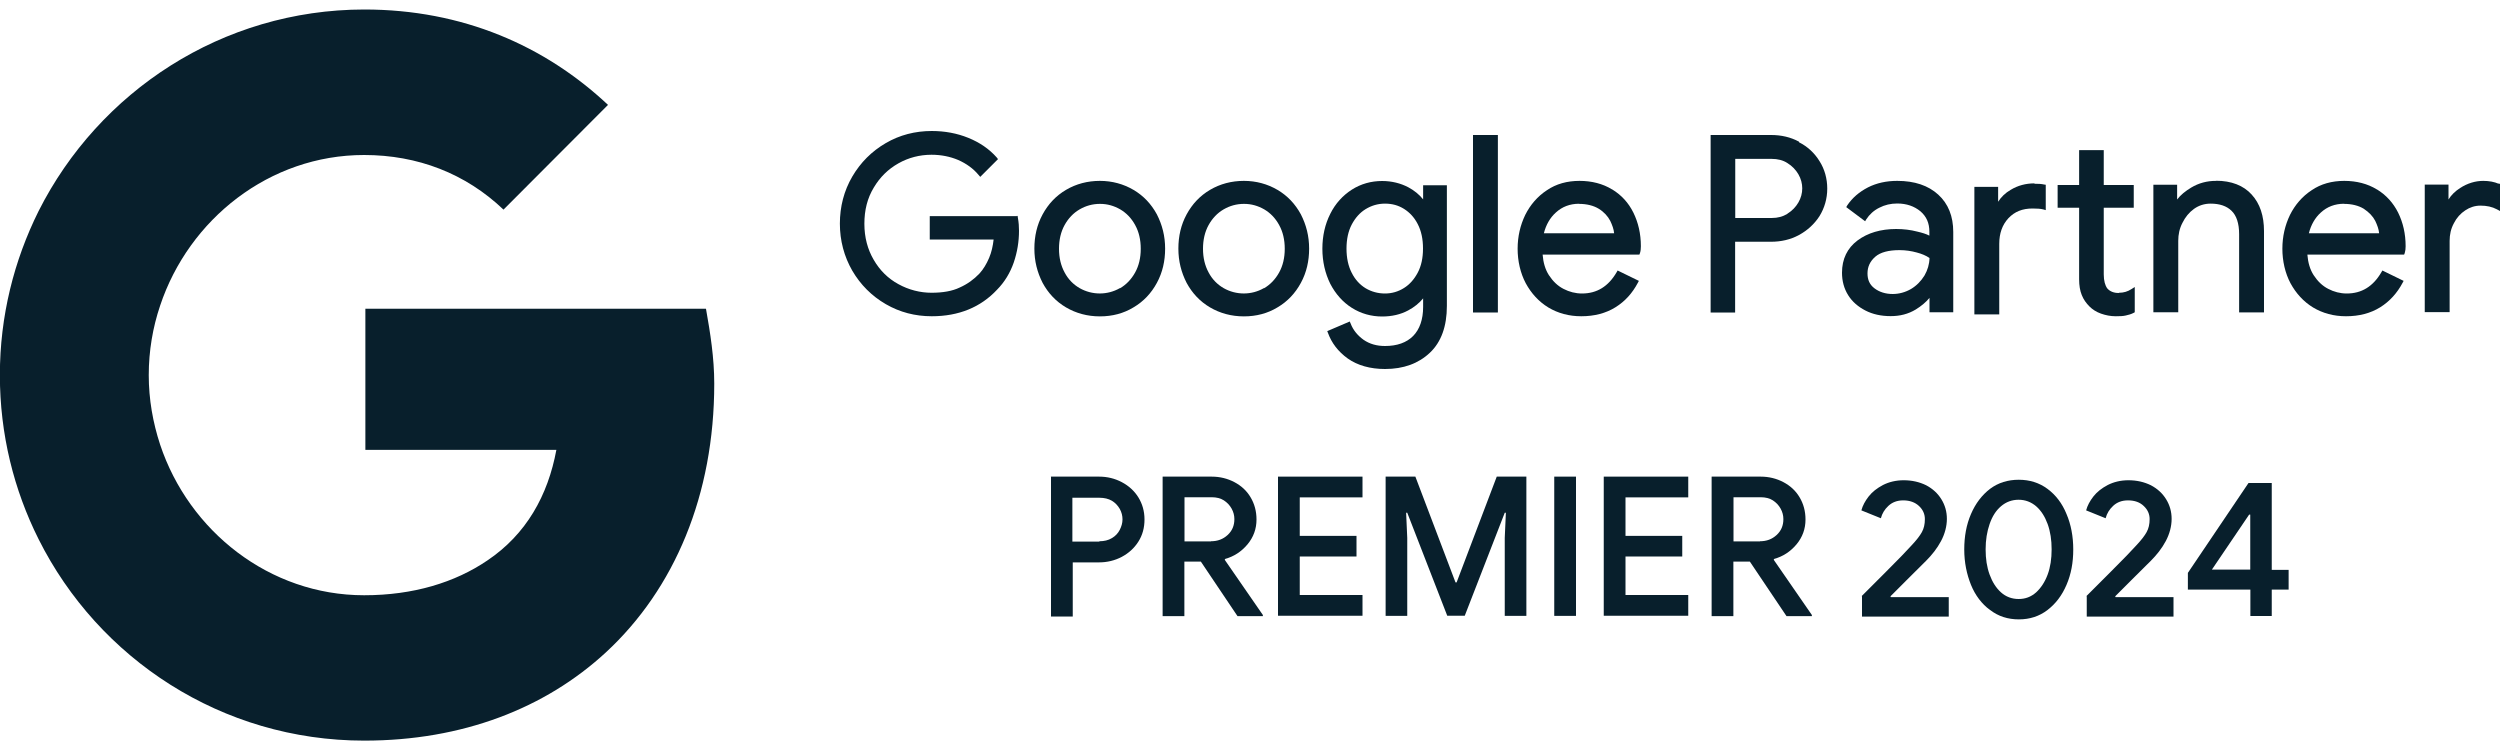<?xml version="1.0" encoding="UTF-8"?> <svg xmlns="http://www.w3.org/2000/svg" id="Layer_1" data-name="Layer 1" viewBox="0 0 200 60"><defs><style> .cls-1 { fill: #081f2c; stroke-width: 0px; } </style></defs><g id="Layer_2-2" data-name="Layer 2-2"><g id="Layer_1-2" data-name="Layer 1-2"><g><g><path class="cls-1" d="M84.07,38.13h3.86c.65,0,1.26.15,1.81.44.55.29,1,.69,1.33,1.22.32.52.49,1.11.49,1.77s-.16,1.25-.49,1.77-.77.92-1.33,1.22c-.55.29-1.17.44-1.81.44h-2.11v4.33h-1.74v-11.14h0v-.02ZM87.95,43.3c.38,0,.72-.08,1-.25.29-.17.49-.39.63-.66.14-.28.22-.55.22-.84s-.07-.57-.22-.84c-.15-.26-.36-.49-.63-.65s-.61-.24-1-.24h-2.16v3.51h2.16v-.02Z"></path><path class="cls-1" d="M93.01,38.13h3.92c.66,0,1.27.15,1.82.44s.99.69,1.3,1.22c.31.52.47,1.11.47,1.77,0,.75-.24,1.41-.72,1.99-.49.58-1.08.97-1.81,1.17v.08l3.04,4.4v.09h-2.03l-2.93-4.36h-1.32v4.36h-1.74v-11.14h.01ZM96.88,43.3c.52,0,.96-.16,1.33-.5.37-.34.54-.76.54-1.27,0-.29-.07-.57-.22-.84s-.36-.49-.62-.66-.6-.25-.96-.25h-2.19v3.53h2.14-.02Z"></path><path class="cls-1" d="M102.24,38.13h6.76v1.66h-5.02v3.08h4.54v1.65h-4.54v3.08h5.02v1.66h-6.76v-11.14h0Z"></path><path class="cls-1" d="M110.86,38.13h2.37l3.21,8.46h.09l3.21-8.46h2.37v11.14h-1.73v-6.24l.09-2.01h-.09l-3.2,8.24h-1.4l-3.2-8.24h-.09l.09,2.01v6.24h-1.73v-11.14Z"></path><path class="cls-1" d="M124.34,38.13h1.74v11.14h-1.74v-11.14Z"></path><path class="cls-1" d="M128.3,38.13h6.76v1.66h-5.02v3.08h4.54v1.65h-4.54v3.08h5.02v1.66h-6.76v-11.14h0Z"></path><path class="cls-1" d="M136.93,38.13h3.92c.66,0,1.27.15,1.82.44s.99.69,1.3,1.22c.31.52.47,1.11.47,1.77,0,.75-.24,1.41-.72,1.99-.49.58-1.08.97-1.81,1.17v.08l3.04,4.4v.09h-2.03l-2.93-4.36h-1.32v4.36h-1.74v-11.14h.01ZM140.8,43.3c.52,0,.96-.16,1.33-.5.37-.34.54-.76.54-1.27,0-.29-.07-.57-.22-.84s-.36-.49-.62-.66-.6-.25-.96-.25h-2.19v3.53h2.14-.02Z"></path><path class="cls-1" d="M148.95,47.67c.34-.34.99-.99,1.96-1.96.97-.97,1.63-1.65,1.95-2.01.44-.46.73-.84.89-1.13s.24-.63.24-1.04-.16-.76-.47-1.05-.73-.45-1.26-.45c-.49,0-.88.15-1.19.44-.31.29-.5.61-.6.99l-1.56-.63c.1-.38.3-.75.58-1.11.29-.37.66-.66,1.15-.92.47-.24,1.03-.38,1.65-.38.68,0,1.27.14,1.8.4.53.28.93.65,1.22,1.12s.44.99.44,1.57-.16,1.2-.47,1.78-.72,1.1-1.2,1.58c-.21.21-.73.72-1.57,1.56l-1.27,1.27.02.07h4.64v1.56h-6.94v-1.63h-.02v-.02Z"></path><path class="cls-1" d="M159.2,48.8c-.66-.49-1.18-1.17-1.52-2.01s-.54-1.79-.54-2.83.17-1.99.54-2.84c.36-.84.87-1.51,1.52-2.01.65-.49,1.43-.73,2.3-.73s1.64.24,2.3.73,1.17,1.15,1.52,2.01c.36.84.54,1.8.54,2.84s-.17,1.97-.54,2.83c-.37.86-.87,1.51-1.52,2.01s-1.42.75-2.29.75-1.64-.24-2.3-.75h-.01ZM162.89,47.39c.39-.36.7-.83.92-1.42s.32-1.27.32-2.02-.1-1.42-.32-2.03c-.22-.6-.52-1.07-.92-1.42-.4-.34-.87-.52-1.4-.52s-1,.17-1.41.52-.7.81-.91,1.42c-.21.61-.32,1.27-.32,2.03s.1,1.42.32,2.02c.22.6.52,1.07.91,1.42s.87.53,1.41.53.99-.17,1.4-.53Z"></path><path class="cls-1" d="M166.93,47.67c.34-.34.99-.99,1.96-1.96.97-.97,1.63-1.65,1.95-2.01.44-.46.73-.84.89-1.13s.24-.63.24-1.04-.16-.76-.47-1.05c-.31-.3-.73-.45-1.26-.45-.49,0-.88.15-1.19.44-.31.29-.5.61-.6.99l-1.56-.63c.1-.38.3-.75.58-1.11.29-.37.66-.66,1.15-.92.47-.24,1.03-.38,1.65-.38.68,0,1.27.14,1.8.4.53.28.93.65,1.22,1.12s.44.99.44,1.57-.16,1.2-.47,1.78-.72,1.1-1.2,1.58c-.21.21-.73.72-1.57,1.56l-1.27,1.27.02.07h4.64v1.56h-6.94v-1.63h-.02v-.02Z"></path><path class="cls-1" d="M180.02,47.17h-4.99v-1.34l4.85-7.19h1.86v6.95h1.35v1.58h-1.35v2.11h-1.71v-2.11h-.01,0ZM180.02,45.57v-4.4h-.09l-2.98,4.4h3.07Z"></path></g><g><rect class="cls-1" x="117.84" y="10.8" width="1.99" height="14.2"></rect><path class="cls-1" d="M102.2,15.19c-.8-.47-1.71-.72-2.69-.72s-1.9.24-2.71.72c-.8.47-1.42,1.13-1.87,1.96s-.66,1.74-.66,2.74.23,1.9.66,2.74c.45.83,1.07,1.49,1.87,1.96.8.47,1.71.72,2.71.72s1.9-.24,2.69-.72c.8-.47,1.42-1.13,1.87-1.96.45-.83.66-1.74.66-2.74s-.23-1.9-.66-2.74c-.45-.83-1.07-1.49-1.87-1.96ZM101.11,23.05c-.99.57-2.22.57-3.22,0-.5-.29-.91-.7-1.2-1.25-.3-.55-.45-1.18-.45-1.9s.15-1.36.45-1.9c.3-.54.7-.96,1.2-1.25.5-.29,1.04-.44,1.63-.44s1.11.15,1.62.44c.49.29.89.7,1.19,1.25.3.54.45,1.18.45,1.9s-.15,1.36-.45,1.9c-.3.54-.7.96-1.19,1.25h-.02Z"></path><path class="cls-1" d="M81.35,17.29h-6.97v1.87h5.11c-.06.53-.17,1.02-.36,1.47-.21.49-.46.91-.78,1.26-.44.46-.96.84-1.57,1.11-.6.29-1.36.42-2.26.42s-1.82-.23-2.65-.69c-.83-.45-1.49-1.11-1.97-1.94-.49-.83-.75-1.8-.75-2.89s.24-2.05.75-2.89c.49-.83,1.15-1.48,1.97-1.94.81-.46,1.71-.69,2.65-.69.76,0,1.48.14,2.14.42.65.29,1.2.68,1.63,1.2l.13.15,1.42-1.42-.1-.13c-.6-.68-1.36-1.2-2.27-1.57-.91-.37-1.89-.55-2.93-.55-1.33,0-2.57.32-3.68.97-1.12.65-2.02,1.55-2.68,2.68-.66,1.13-.99,2.4-.99,3.76s.34,2.63.99,3.76c.66,1.13,1.56,2.03,2.68,2.68s2.35.97,3.68.97c2.16,0,3.91-.72,5.22-2.12.61-.62,1.05-1.35,1.34-2.18.28-.83.42-1.67.42-2.54,0-.31-.02-.66-.09-1.04l-.02-.14h-.01l-.05-.02Z"></path><path class="cls-1" d="M90.68,15.19c-.8-.47-1.71-.72-2.69-.72s-1.9.24-2.71.72c-.8.47-1.42,1.13-1.87,1.96-.45.83-.66,1.74-.66,2.74s.23,1.9.66,2.74c.45.83,1.07,1.49,1.87,1.96.8.47,1.71.72,2.71.72s1.9-.24,2.69-.72c.8-.47,1.42-1.13,1.87-1.96s.66-1.74.66-2.74-.23-1.9-.66-2.74c-.45-.83-1.07-1.49-1.87-1.96ZM89.59,23.05c-.99.57-2.22.57-3.22,0-.5-.29-.91-.7-1.2-1.25-.3-.55-.45-1.18-.45-1.9s.15-1.36.45-1.9c.3-.54.7-.96,1.2-1.25.5-.29,1.04-.44,1.63-.44s1.11.15,1.62.44c.49.29.89.7,1.19,1.25.3.54.45,1.18.45,1.9s-.15,1.36-.45,1.9-.7.96-1.19,1.25h-.02Z"></path><path class="cls-1" d="M113.85,15.95c-.31-.39-.72-.72-1.19-.97-.61-.32-1.32-.5-2.09-.5-.88,0-1.7.23-2.42.69s-1.32,1.11-1.73,1.94c-.42.83-.63,1.77-.63,2.79s.22,1.97.63,2.8c.42.81,1,1.47,1.73,1.93.73.46,1.55.69,2.42.69.77,0,1.48-.16,2.09-.49.47-.25.88-.58,1.19-.96v.69c0,1-.28,1.79-.8,2.32-.53.53-1.28.8-2.25.8-.66,0-1.23-.16-1.72-.5-.47-.34-.83-.77-1.03-1.3l-.07-.16-1.8.77.06.15c.28.78.8,1.48,1.58,2.04.78.55,1.79.84,2.98.84,1.48,0,2.68-.44,3.59-1.3.91-.86,1.36-2.12,1.36-3.75v-9.65h-1.9v1.17h0ZM113.42,17.93c.28.54.42,1.19.42,1.95s-.14,1.4-.42,1.93c-.28.53-.65.95-1.1,1.23-.46.29-.97.44-1.52.44s-1.08-.14-1.55-.42c-.46-.28-.84-.69-1.11-1.23-.28-.54-.42-1.19-.42-1.94s.14-1.4.42-1.93c.28-.53.65-.95,1.11-1.23s.97-.44,1.55-.44,1.07.14,1.52.42c.46.29.83.69,1.1,1.22Z"></path><path class="cls-1" d="M190.14,15.15c-.73-.45-1.62-.68-2.6-.68s-1.87.24-2.61.75c-.75.49-1.33,1.17-1.73,1.97-.4.83-.61,1.73-.61,2.71s.22,1.95.65,2.76c.44.81,1.04,1.47,1.81,1.94.77.46,1.65.7,2.63.7,1.05,0,1.97-.24,2.74-.72.75-.47,1.35-1.13,1.79-1.96l.08-.15-1.7-.83-.08.14c-.66,1.13-1.57,1.7-2.77,1.7-.52,0-1.02-.13-1.48-.37-.47-.24-.85-.61-1.17-1.1-.29-.45-.45-1-.5-1.64h7.74l.05-.13c.05-.16.07-.34.07-.54,0-1-.21-1.9-.6-2.69-.39-.78-.96-1.41-1.7-1.86h-.01.01ZM187.52,16.31c.63,0,1.17.14,1.58.39.42.28.73.6.92.97.16.34.28.66.31.99h-5.62c.17-.68.5-1.25.96-1.66.5-.46,1.12-.7,1.86-.7h-.01Z"></path><path class="cls-1" d="M177.26,14.47c-.69,0-1.36.17-1.97.54-.46.28-.84.58-1.12.95v-1.18h-1.9v10.2h1.99v-5.72c0-.5.1-.99.34-1.44.22-.45.53-.83.92-1.11.39-.28.84-.42,1.33-.42.72,0,1.28.19,1.67.57.4.38.61,1.02.61,1.87v6.26h1.99v-6.5c0-1.22-.32-2.2-.99-2.93-.65-.72-1.62-1.1-2.84-1.1v.02h-.03Z"></path><path class="cls-1" d="M169.51,23.44c-.42,0-.72-.13-.93-.37-.17-.23-.28-.61-.28-1.12v-5.33h2.4v-1.82h-2.4v-2.79h-1.97v2.79h-1.72v1.82h1.72v5.72c0,.5.07.92.21,1.26.14.36.36.66.62.92.24.24.55.44.92.57s.76.21,1.18.21c.32,0,.6-.01.8-.06.22-.05.42-.1.63-.21l.09-.05v-2.02l-.25.16c-.32.21-.65.3-.99.3h-.03Z"></path><path class="cls-1" d="M199.89,14.7c-.34-.15-.76-.23-1.23-.23-.63,0-1.26.19-1.85.57-.39.25-.72.57-.93.92v-1.19h-1.9v10.2h1.99v-5.7c0-.5.1-.97.34-1.41.22-.44.53-.78.91-1.03.37-.25.78-.38,1.22-.38.49,0,.93.09,1.32.3l.24.13v-2.16l-.1-.05h.01l-.02.02Z"></path><path class="cls-1" d="M162.75,14.67c-.68,0-1.33.17-1.9.52-.42.24-.76.57-1,.95v-1.19h-1.9v10.2h1.99v-5.64c0-.84.24-1.52.73-2.05.5-.53,1.12-.78,1.93-.78.37,0,.65.02.85.07l.21.06v-2.03l-.14-.02c-.21-.05-.46-.06-.75-.06l-.02-.02Z"></path><path class="cls-1" d="M128.96,15.15c-.73-.45-1.62-.68-2.6-.68s-1.87.24-2.61.75c-.75.49-1.33,1.17-1.73,1.97-.4.83-.61,1.73-.61,2.71s.22,1.95.65,2.76c.44.81,1.04,1.47,1.81,1.94.77.46,1.65.7,2.63.7,1.05,0,1.97-.24,2.74-.72.77-.48,1.35-1.13,1.79-1.96l.08-.15-1.7-.83-.08.14c-.66,1.13-1.57,1.7-2.77,1.7-.52,0-1.02-.13-1.48-.37-.47-.24-.85-.61-1.17-1.1-.29-.45-.45-1-.5-1.64h7.74l.05-.13c.05-.15.07-.34.07-.54,0-1-.21-1.9-.6-2.69-.39-.79-.96-1.41-1.7-1.86h-.01.01ZM126.32,16.31c.63,0,1.17.14,1.58.39s.73.6.92.97c.16.34.28.66.31.99h-5.62c.17-.68.5-1.25.96-1.66.5-.46,1.12-.7,1.86-.7h-.01,0Z"></path><path class="cls-1" d="M143.93,11.34c-.68-.37-1.43-.54-2.24-.54h-4.84v14.2h1.96v-5.66h2.87c.8,0,1.56-.17,2.24-.54.68-.37,1.23-.88,1.64-1.51.4-.65.62-1.4.62-2.2s-.21-1.56-.62-2.2c-.4-.65-.96-1.17-1.64-1.51h0v-.03ZM143,17.1c-.37.23-.78.34-1.27.34h-2.91v-4.73h2.91c.47,0,.91.1,1.27.34.37.23.66.53.87.89s.31.75.31,1.13-.1.77-.31,1.13-.5.66-.87.89h0Z"></path><path class="cls-1" d="M151.77,14.47c-.85,0-1.64.17-2.33.52-.7.36-1.26.84-1.66,1.44l-.08.14,1.51,1.13.09-.15c.25-.39.61-.72,1.04-.93.44-.23.92-.34,1.44-.34.75,0,1.36.22,1.85.62.49.42.72.95.72,1.64v.31c-.25-.13-.57-.23-.96-.32-.53-.14-1.1-.21-1.7-.21-1.23,0-2.27.31-3.08.91-.83.62-1.25,1.49-1.25,2.59,0,.66.16,1.26.49,1.79s.8.93,1.38,1.23,1.26.45,2.02.45,1.41-.17,2.01-.53c.45-.28.81-.58,1.1-.93v1.15h1.9v-6.42c0-1.26-.4-2.26-1.2-2.99-.8-.73-1.89-1.1-3.28-1.1h-.01ZM151.42,23.52c-.58,0-1.08-.16-1.47-.46s-.55-.69-.55-1.19c0-.54.21-.97.62-1.33s1.07-.53,1.94-.53c.49,0,.95.07,1.38.19.39.1.75.25,1.02.44-.01.5-.15.96-.4,1.4-.28.45-.63.81-1.08,1.08-.45.26-.95.4-1.47.4h.01Z"></path></g></g><path class="cls-1" d="M56.47,24.7h-27.24v11.29h15.28c-.68,3.66-2.41,6.75-5.51,8.84-2.6,1.77-5.94,2.79-9.87,2.79-7.58,0-14.02-5.14-16.32-12.05-.58-1.77-.91-3.62-.91-5.56s.32-3.81.91-5.56c2.3-6.91,8.74-12.05,16.32-12.05,4.28,0,8.12,1.48,11.15,4.37l8.36-8.38C43.6,3.66,37.01.76,29.14.76c-11.38.01-21.23,6.57-26.05,16.12-1.97,3.96-3.1,8.4-3.1,13.13s1.12,9.18,3.1,13.13c4.79,9.56,14.65,16.11,26.05,16.11,7.86,0,14.48-2.59,19.32-7.05,5.51-5.09,8.68-12.62,8.68-21.51,0-2.07-.32-4.06-.66-5.98h0Z"></path></g></g></svg> 